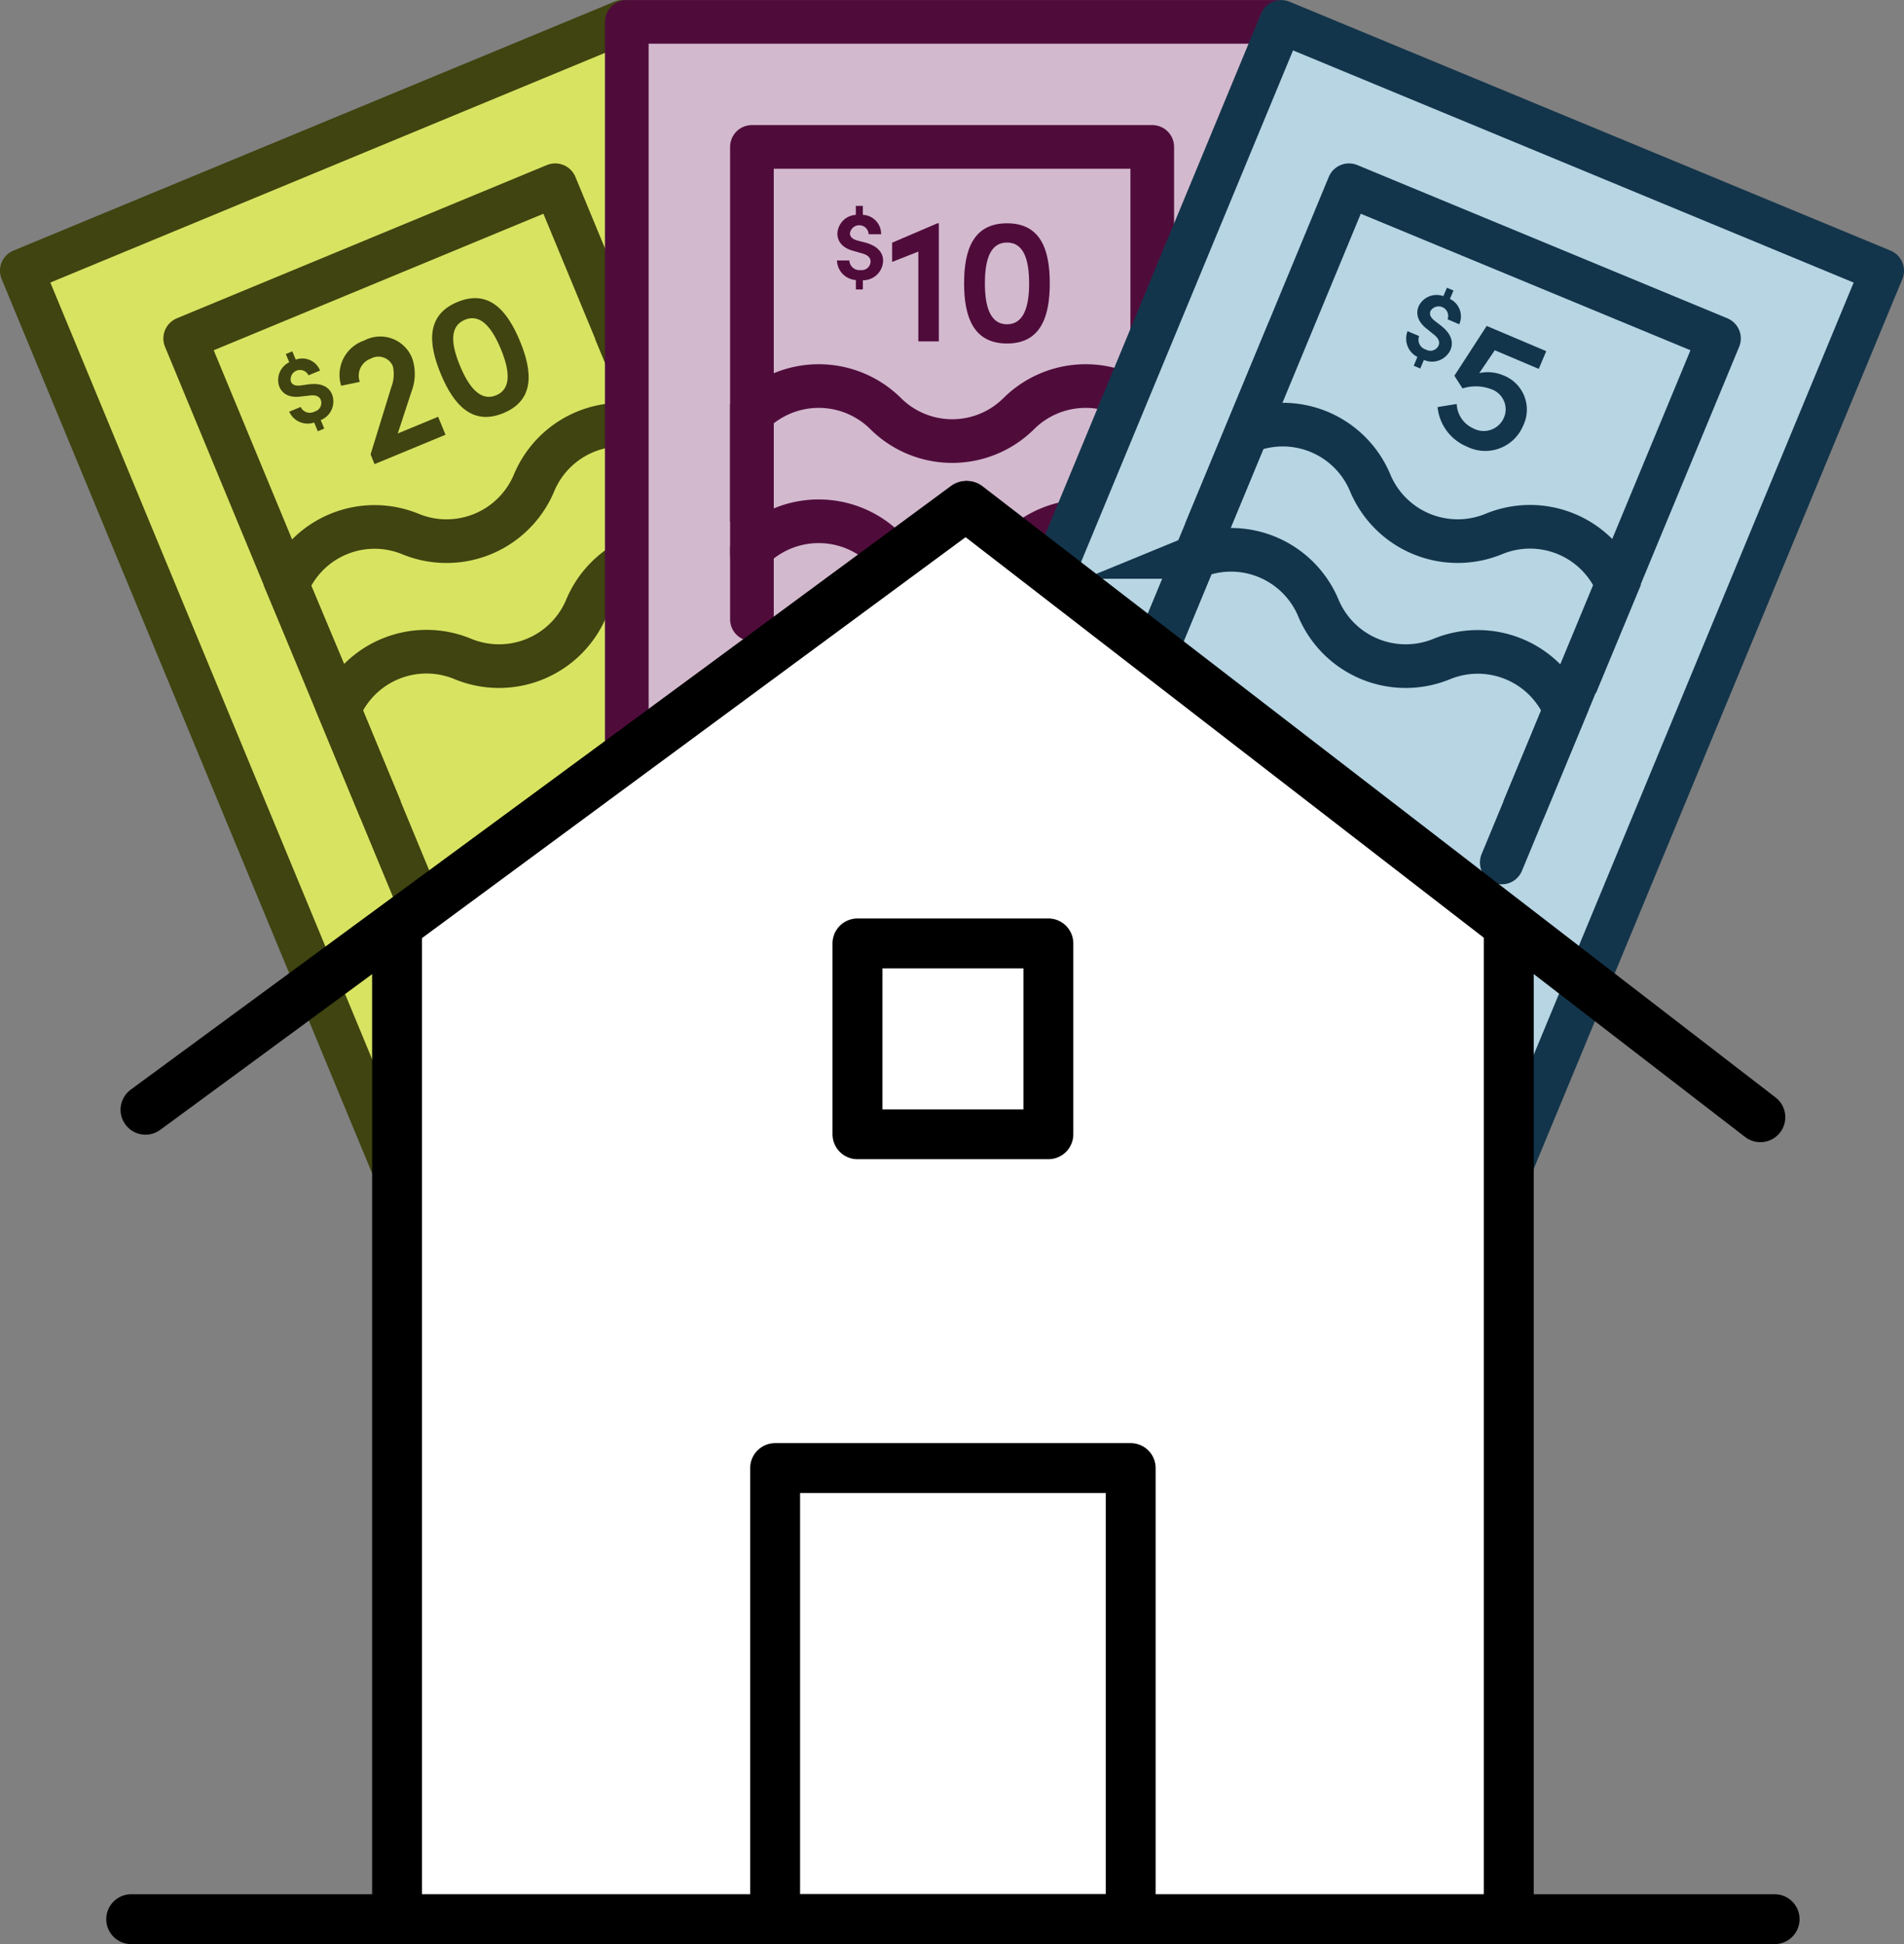 <svg xmlns="http://www.w3.org/2000/svg" width="76.319" height="77.942" viewBox="0 0 76.319 77.942"><rect x="0" y="0" width="76.319" height="77.942" fill="#808080" stroke="none"/><defs><style>.cls-1{fill:#d8e362;}.cls-1,.cls-2,.cls-4{stroke:#3f4410;}.cls-1,.cls-10,.cls-16,.cls-17,.cls-2,.cls-5,.cls-6,.cls-7,.cls-9{stroke-linecap:round;stroke-linejoin:round;}.cls-1,.cls-10,.cls-11,.cls-2,.cls-4,.cls-5,.cls-6,.cls-8,.cls-9{stroke-width:1.75px;}.cls-10,.cls-11,.cls-16,.cls-2,.cls-3,.cls-4,.cls-6,.cls-7,.cls-8{fill:none;}.cls-16,.cls-17,.cls-3,.cls-7{stroke:#000;}.cls-11,.cls-3,.cls-4,.cls-8{stroke-miterlimit:10;}.cls-3,.cls-7{stroke-width:2.43px;}.cls-5{fill:#d3b9ce;}.cls-5,.cls-6,.cls-8{stroke:#4f0c3b;}.cls-9{fill:#b7d5e3;}.cls-10,.cls-11,.cls-9{stroke:#13354b;}.cls-12{isolation:isolate;}.cls-13{fill:#13354b;}.cls-14{fill:#4f0c3b;}.cls-15{fill:#3f4410;}.cls-16,.cls-17{stroke-width:2px;}.cls-17{fill:#fff;}</style></defs><g id="Layer_2" data-name="Layer 2"><g id="Layer_1-2" data-name="Layer 1"><g id="Layer_2-2" data-name="Layer 2"><g id="Layer_1-2-2" data-name="Layer 1-2"><rect class="cls-1" x="9.713" y="3.909" width="26.078" height="51.377" transform="translate(-9.595 10.96) rotate(-22.5)"/><polyline class="cls-2" points="32.78 32.841 22.255 7.426 7.423 13.569 17.198 37.165"/><path class="cls-3" d="M33.613,43.619a3.356,3.356,0,1,1,1.811-4.387l.002.004A3.356,3.356,0,0,1,33.613,43.619Z"/><path class="cls-4" d="M28.004,21.307l-1.66-4.001A3.796,3.796,0,0,0,21.41,19.353a3.802,3.802,0,0,1-4.952,2.059,3.784,3.784,0,0,0-4.94,2.048L13.196,27.45"/><path class="cls-4" d="M30.081,26.335,28.45,22.328a3.796,3.796,0,0,0-4.946,2.047,3.796,3.796,0,0,1-4.94,2.048,3.796,3.796,0,0,0-4.969,2.03l1.66,4.007"/><rect class="cls-5" x="25.124" y="0.878" width="26.078" height="51.377"/><polyline class="cls-6" points="30.14 22.234 30.14 5.889 46.186 5.889 46.186 33.399"/><path class="cls-7" d="M46.186,33.399H45.013a5.016,5.016,0,0,0-5.01,5.022v3.837a5.004,5.004,0,0,0,5.005,4.969H46.18Z"/><path class="cls-8" d="M30.14,20.914V16.578a3.808,3.808,0,0,1,5.356,0,3.784,3.784,0,0,0,5.345,0,3.802,3.802,0,0,1,5.351,0V20.914"/><path class="cls-6" d="M30.14,24.827V21.999a3.802,3.802,0,0,1,5.351,0,3.79,3.79,0,0,0,5.351,0,3.802,3.802,0,0,1,5.351,0V26.335"/><rect class="cls-9" x="27.881" y="16.563" width="51.377" height="26.073" transform="translate(5.723 67.764) rotate(-67.5)"/><polyline class="cls-10" points="43.546 32.841 54.071 7.426 68.903 13.569 60.196 34.578"/><path class="cls-11" d="M48.322,21.307l1.66-4.001a3.796,3.796,0,0,1,4.94,2.053,3.802,3.802,0,0,0,4.946,2.053,3.79,3.79,0,0,1,4.957,2.036l-1.66,4.001"/><path class="cls-11" d="M46.239,26.335l1.66-4.007a3.796,3.796,0,0,1,4.946,2.047,3.796,3.796,0,0,0,4.94,2.048,3.796,3.796,0,0,1,4.946,2.03L61.07,32.46"/><g class="cls-12"><path class="cls-13" d="M57.075,14.43l-.146.344-.263-.112.149-.351a.824.824,0,0,1-.395-1.034l.464.197a.409.409,0,0,0,.269.539.36.36,0,0,0,.509-.157c.058-.136.013-.286-.192-.447l-.262-.212c-.471-.36-.43-.716-.342-.921a.797.797,0,0,1,.988-.404l.144-.336.263.112-.144.336a.776.776,0,0,1,.374,1.017L58.024,12.8a.382.382,0,0,0-.682-.336c-.029.069-.068.212.16.393l.251.193c.347.271.545.606.386.98A.814.814,0,0,1,57.075,14.43Z"/></g><g class="cls-12"><path class="cls-13" d="M61.055,17.061a1.644,1.644,0,0,1-2.257.843,1.918,1.918,0,0,1-1.175-1.584l.767-.124a1.123,1.123,0,0,0,.67.981.882.882,0,0,0,1.224-.435.852.852,0,0,0-.51-1.139,1.742,1.742,0,0,0-1.151-.03l-.326-.51,1.295-1.996,2.387,1.012-.301.71-1.762-.747-.621.916a1.587,1.587,0,0,1,.956.088A1.47,1.47,0,0,1,61.055,17.061Z"/></g><g class="cls-12"><path class="cls-14" d="M34.587,11.236v.368h-.281V11.227a.81.81,0,0,1-.757-.785h.496a.404.404,0,0,0,.451.385.354.354,0,0,0,.4-.34c0-.144-.099-.265-.347-.33l-.318-.092c-.566-.144-.666-.483-.666-.702a.786.786,0,0,1,.74-.749V8.254h.281v.359a.766.766,0,0,1,.732.777h-.5a.377.377,0,0,0-.749-.041c0,.074.021.219.298.294l.302.078c.418.111.729.339.729.74A.802.802,0,0,1,34.587,11.236Z"/></g><g class="cls-12"><path class="cls-14" d="M37.574,8.952h.057v4.734h-.821v-3.6l-1.05.415V9.73Z"/><path class="cls-14" d="M38.644,11.358c0-1.335.364-2.406,1.721-2.406s1.714,1.071,1.714,2.406c0,1.328-.356,2.414-1.714,2.414S38.644,12.686,38.644,11.358Zm2.606,0c0-.899-.193-1.635-.886-1.635s-.886.735-.886,1.635c0,.893.193,1.643.886,1.643S41.251,12.25,41.251,11.358Z"/></g><g class="cls-12"><path class="cls-15" d="M12.856,16.842l.141.34-.26.107-.144-.349a.81.81,0,0,1-1-.435l.459-.19a.404.404,0,0,0,.564.183.355.355,0,0,0,.241-.468c-.056-.134-.193-.206-.447-.172l-.33.037c-.578.083-.8-.191-.883-.394a.786.786,0,0,1,.397-.976l-.137-.332.26-.107.137.332a.767.767,0,0,1,.975.438l-.463.191a.377.377,0,0,0-.707.249c.028.068.102.194.387.158l.31-.044c.429-.057.802.034.955.405A.802.802,0,0,1,12.856,16.842Z"/></g><g class="cls-12"><path class="cls-15" d="M15.944,17.378l1.617-.669.297.72-2.844,1.178-.16-.39.828-2.686a1.456,1.456,0,0,0,.066-.847.627.627,0,0,0-.885-.306.724.724,0,0,0-.44.932l-.747.155a1.453,1.453,0,0,1,.92-1.812,1.373,1.373,0,0,1,1.93.724,1.952,1.952,0,0,1-.025,1.302Z"/><path class="cls-15" d="M17.667,14.989c-.51-1.233-.584-2.363.67-2.882s1.993.334,2.504,1.567c.508,1.227.594,2.367-.66,2.887S18.174,16.215,17.667,14.989Zm2.408-.997c-.344-.831-.803-1.438-1.443-1.172s-.537,1.018-.192,1.849c.341.824.806,1.444,1.446,1.18S20.417,14.816,20.075,13.992Z"/></g></g></g><polyline class="cls-16" points="70.561 44.791 38.768 20.283 5.832 44.491"/><line class="cls-16" x1="5.259" y1="76.942" x2="71.133" y2="76.942"/><polygon class="cls-17" points="60.477 37.104 60.477 76.941 15.916 76.941 15.916 37.104 38.718 20.283 60.477 37.104"/><rect class="cls-16" x="31.07" y="58.856" width="14.252" height="18.086"/><rect class="cls-17" x="34.37" y="37.822" width="7.652" height="7.652"/></g></g></svg>